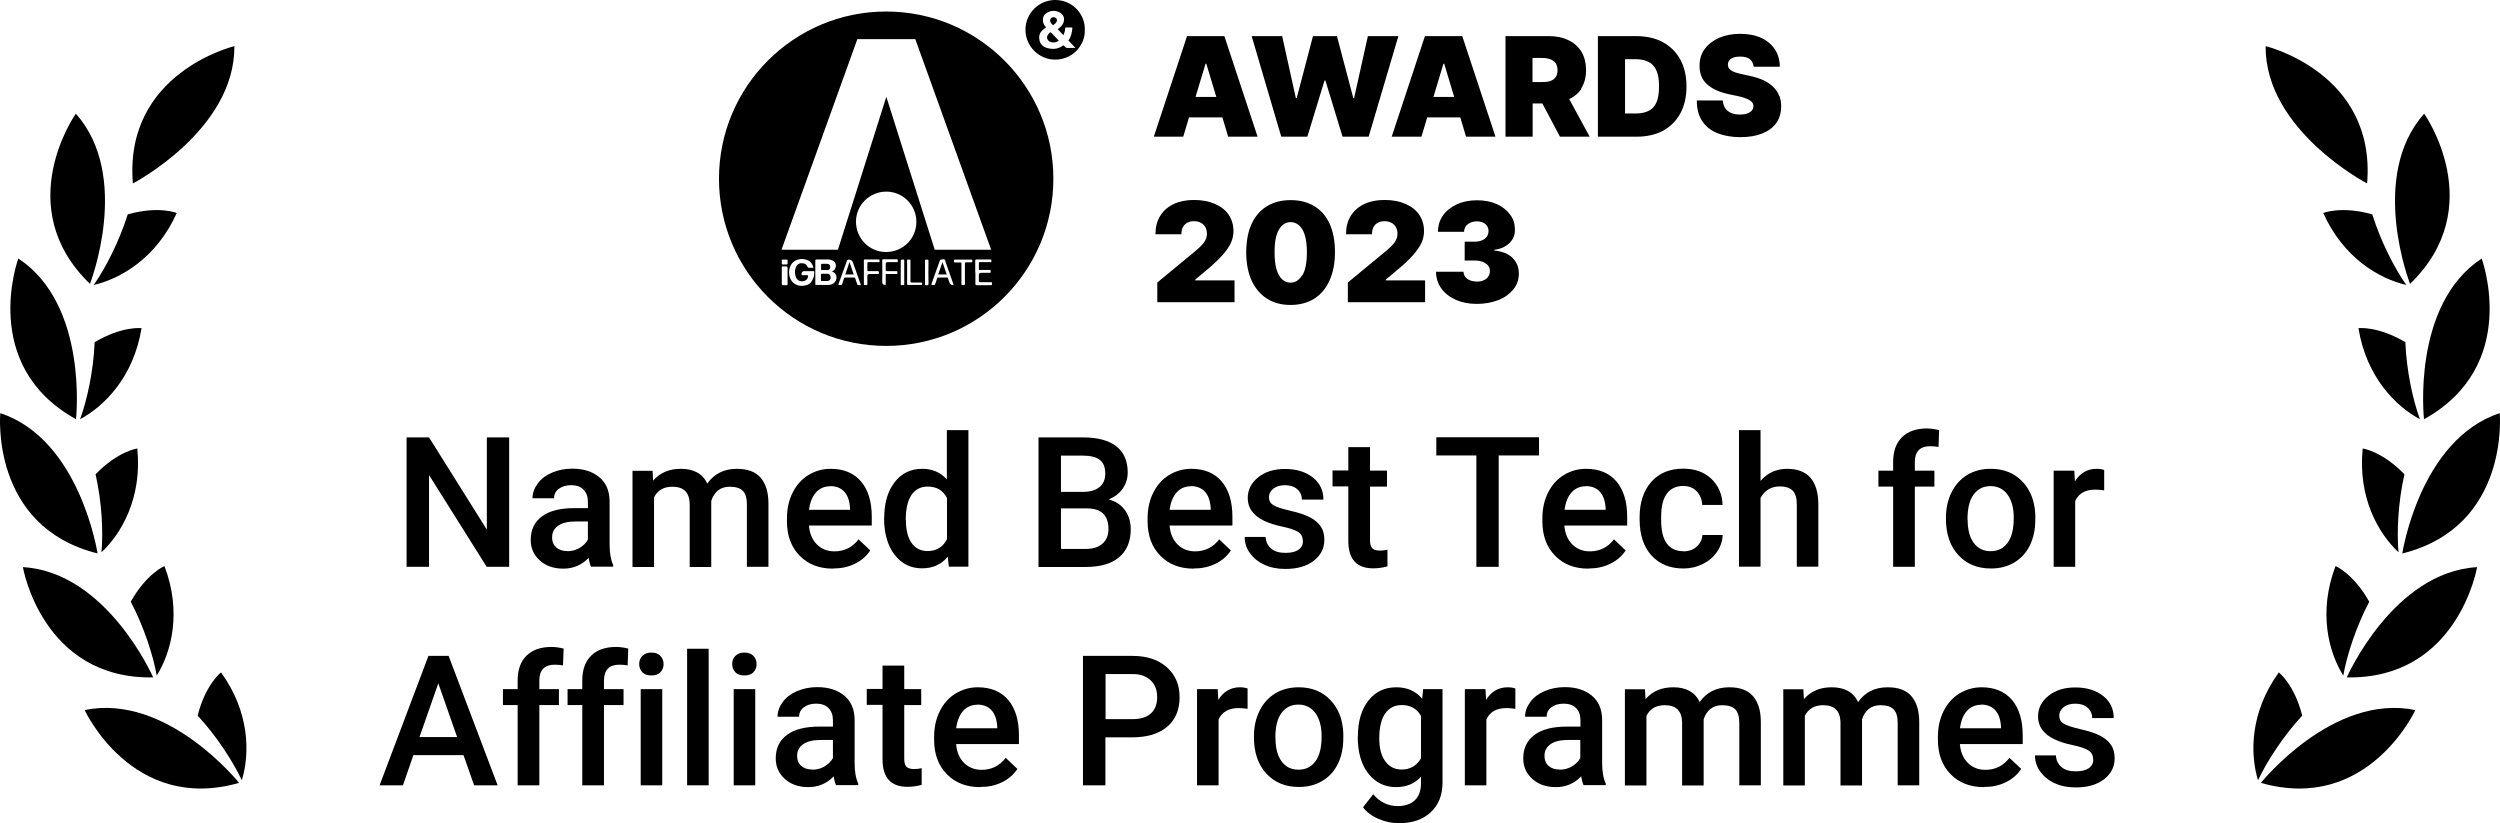 <svg width="164" height="54" viewBox="0 0 164 54" fill="none" xmlns="http://www.w3.org/2000/svg">
<path d="M33.401 37.184H31.927L28.145 31.162V37.184H26.672V28.694H28.145L31.937 34.745V28.694H33.401V37.184Z" fill="black"/>
<path d="M38.775 37.184C38.715 37.064 38.656 36.865 38.616 36.596C38.168 37.064 37.611 37.303 36.964 37.303C36.317 37.303 35.809 37.124 35.411 36.766C35.013 36.407 34.814 35.959 34.814 35.422C34.814 34.745 35.063 34.238 35.56 33.869C36.058 33.501 36.775 33.332 37.7 33.332H38.566V32.914C38.566 32.586 38.476 32.327 38.287 32.128C38.098 31.929 37.83 31.829 37.451 31.829C37.133 31.829 36.864 31.909 36.655 32.068C36.446 32.227 36.346 32.436 36.346 32.685H34.933C34.933 32.337 35.053 32.018 35.282 31.71C35.511 31.401 35.819 31.172 36.217 31.003C36.615 30.834 37.053 30.744 37.541 30.744C38.277 30.744 38.865 30.933 39.312 31.302C39.76 31.67 39.979 32.197 39.989 32.864V35.711C39.989 36.278 40.069 36.736 40.228 37.074V37.174H38.785L38.775 37.184ZM37.222 36.159C37.501 36.159 37.77 36.089 38.009 35.95C38.248 35.81 38.437 35.631 38.566 35.402V34.208H37.8C37.272 34.208 36.884 34.297 36.615 34.486C36.346 34.676 36.217 34.924 36.217 35.263C36.217 35.532 36.307 35.751 36.486 35.91C36.665 36.069 36.904 36.149 37.212 36.149L37.222 36.159Z" fill="black"/>
<path d="M42.806 30.874L42.846 31.53C43.294 31.013 43.891 30.754 44.667 30.754C45.513 30.754 46.09 31.073 46.399 31.72C46.857 31.073 47.504 30.754 48.34 30.754C49.036 30.754 49.554 30.943 49.892 31.331C50.231 31.72 50.41 32.287 50.41 33.033V37.184H48.996V33.083C48.996 32.685 48.907 32.386 48.738 32.207C48.569 32.028 48.27 31.929 47.872 31.929C47.553 31.929 47.285 32.018 47.086 32.187C46.886 32.357 46.737 32.586 46.658 32.864V37.194H45.244V33.043C45.224 32.297 44.846 31.929 44.11 31.929C43.542 31.929 43.144 32.157 42.905 32.625V37.194H41.492V30.884H42.826L42.806 30.874Z" fill="black"/>
<path d="M54.64 37.303C53.744 37.303 53.017 37.024 52.46 36.457C51.903 35.89 51.624 35.133 51.624 34.198V34.019C51.624 33.392 51.743 32.824 51.992 32.327C52.241 31.829 52.58 31.441 53.017 31.172C53.455 30.903 53.943 30.754 54.49 30.754C55.346 30.754 56.013 31.033 56.481 31.58C56.949 32.128 57.188 32.904 57.188 33.909V34.477H53.067C53.107 34.994 53.286 35.412 53.585 35.711C53.883 36.009 54.272 36.169 54.739 36.169C55.386 36.169 55.914 35.91 56.322 35.382L57.088 36.109C56.839 36.487 56.501 36.776 56.073 36.985C55.645 37.194 55.177 37.293 54.65 37.293L54.64 37.303ZM54.471 31.899C54.082 31.899 53.764 32.038 53.525 32.307C53.286 32.575 53.137 32.954 53.067 33.441H55.764V33.332C55.735 32.854 55.605 32.496 55.386 32.257C55.167 32.018 54.859 31.889 54.461 31.889L54.471 31.899Z" fill="black"/>
<path d="M58.004 33.979C58.004 33.004 58.233 32.227 58.681 31.64C59.129 31.053 59.736 30.754 60.492 30.754C61.159 30.754 61.696 30.983 62.114 31.451V28.216H63.528V37.174H62.244L62.174 36.517C61.746 37.034 61.189 37.283 60.472 37.283C59.755 37.283 59.139 36.985 58.681 36.387C58.223 35.79 57.994 34.984 57.994 33.959L58.004 33.979ZM59.427 34.108C59.427 34.745 59.547 35.253 59.795 35.611C60.044 35.969 60.392 36.149 60.85 36.149C61.428 36.149 61.856 35.89 62.124 35.372V32.675C61.865 32.167 61.447 31.919 60.86 31.919C60.403 31.919 60.044 32.098 59.795 32.466C59.547 32.834 59.417 33.382 59.417 34.108H59.427Z" fill="black"/>
<path d="M68.126 37.184V28.694H71.032C71.987 28.694 72.724 28.883 73.222 29.271C73.719 29.659 73.978 30.227 73.978 30.993C73.978 31.381 73.869 31.73 73.66 32.038C73.451 32.347 73.142 32.586 72.734 32.765C73.192 32.884 73.55 33.123 73.799 33.471C74.048 33.82 74.177 34.228 74.177 34.715C74.177 35.512 73.918 36.129 73.411 36.557C72.903 36.985 72.167 37.194 71.211 37.194H68.116L68.126 37.184ZM69.599 32.267H71.042C71.5 32.267 71.858 32.167 72.117 31.959C72.376 31.75 72.505 31.461 72.505 31.073C72.505 30.655 72.386 30.346 72.147 30.167C71.908 29.988 71.54 29.888 71.032 29.888H69.599V32.277V32.267ZM69.599 33.352V36.009H71.241C71.699 36.009 72.067 35.89 72.326 35.661C72.585 35.432 72.714 35.114 72.714 34.706C72.714 33.82 72.266 33.372 71.361 33.352H69.599Z" fill="black"/>
<path d="M78.298 37.303C77.402 37.303 76.675 37.024 76.118 36.457C75.561 35.89 75.282 35.133 75.282 34.198V34.019C75.282 33.392 75.401 32.824 75.65 32.327C75.899 31.829 76.237 31.441 76.675 31.172C77.113 30.903 77.601 30.754 78.148 30.754C79.004 30.754 79.671 31.033 80.139 31.58C80.607 32.128 80.846 32.904 80.846 33.909V34.477H76.725C76.765 34.994 76.944 35.412 77.243 35.711C77.541 36.009 77.929 36.169 78.397 36.169C79.044 36.169 79.572 35.91 79.98 35.382L80.746 36.109C80.497 36.487 80.159 36.776 79.731 36.985C79.303 37.194 78.835 37.293 78.308 37.293L78.298 37.303ZM78.128 31.899C77.74 31.899 77.422 32.038 77.183 32.307C76.944 32.575 76.795 32.954 76.725 33.441H79.422V33.332C79.392 32.854 79.263 32.496 79.044 32.257C78.825 32.018 78.516 31.889 78.118 31.889L78.128 31.899Z" fill="black"/>
<path d="M85.464 35.472C85.464 35.223 85.364 35.024 85.155 34.895C84.946 34.765 84.598 34.646 84.12 34.546C83.642 34.447 83.234 34.317 82.916 34.158C82.209 33.819 81.851 33.322 81.851 32.675C81.851 32.128 82.08 31.68 82.537 31.311C82.995 30.943 83.582 30.764 84.289 30.764C85.046 30.764 85.653 30.953 86.121 31.321C86.588 31.69 86.817 32.177 86.817 32.775H85.404C85.404 32.506 85.304 32.277 85.105 32.098C84.906 31.919 84.638 31.829 84.299 31.829C83.991 31.829 83.732 31.899 83.543 32.048C83.354 32.197 83.244 32.386 83.244 32.625C83.244 32.844 83.334 33.013 83.523 33.133C83.712 33.252 84.07 33.372 84.628 33.501C85.185 33.63 85.623 33.77 85.941 33.939C86.26 34.108 86.489 34.307 86.648 34.546C86.807 34.785 86.877 35.074 86.877 35.412C86.877 35.979 86.638 36.437 86.17 36.795C85.703 37.154 85.085 37.323 84.319 37.323C83.802 37.323 83.344 37.233 82.936 37.044C82.528 36.855 82.219 36.596 81.99 36.278C81.761 35.959 81.652 35.601 81.652 35.223H83.025C83.045 35.561 83.174 35.81 83.403 35.999C83.632 36.188 83.941 36.268 84.329 36.268C84.717 36.268 84.986 36.198 85.185 36.059C85.384 35.92 85.474 35.73 85.474 35.502L85.464 35.472Z" fill="black"/>
<path d="M89.873 29.341V30.873H90.987V31.919H89.873V35.442C89.873 35.681 89.922 35.86 90.012 35.959C90.102 36.059 90.281 36.119 90.52 36.119C90.679 36.119 90.848 36.099 91.017 36.059V37.154C90.699 37.243 90.38 37.283 90.082 37.283C88.997 37.283 88.449 36.686 88.449 35.482V31.909H87.414V30.863H88.449V29.331H89.863L89.873 29.341Z" fill="black"/>
<path d="M100.96 29.878H98.313V37.184H96.85V29.878H94.222V28.684H100.96V29.878Z" fill="black"/>
<path d="M104.195 37.303C103.299 37.303 102.572 37.024 102.015 36.457C101.458 35.89 101.179 35.133 101.179 34.198V34.019C101.179 33.392 101.299 32.824 101.547 32.327C101.796 31.829 102.135 31.441 102.572 31.172C103.01 30.903 103.498 30.754 104.045 30.754C104.901 30.754 105.568 31.033 106.036 31.58C106.504 32.128 106.743 32.904 106.743 33.909V34.477H102.622C102.662 34.994 102.841 35.412 103.14 35.711C103.438 36.009 103.827 36.169 104.294 36.169C104.941 36.169 105.469 35.91 105.877 35.382L106.643 36.109C106.394 36.487 106.056 36.776 105.628 36.985C105.2 37.194 104.732 37.293 104.205 37.293L104.195 37.303ZM104.036 31.899C103.647 31.899 103.329 32.038 103.09 32.307C102.851 32.575 102.702 32.954 102.632 33.441H105.329V33.332C105.3 32.854 105.17 32.496 104.951 32.257C104.732 32.018 104.424 31.889 104.026 31.889L104.036 31.899Z" fill="black"/>
<path d="M110.425 36.169C110.783 36.169 111.072 36.069 111.301 35.86C111.53 35.651 111.659 35.402 111.679 35.094H113.013C112.993 35.482 112.874 35.85 112.645 36.188C112.416 36.527 112.107 36.796 111.709 36.995C111.311 37.194 110.893 37.293 110.435 37.293C109.549 37.293 108.853 37.005 108.335 36.437C107.818 35.87 107.559 35.074 107.559 34.069V33.919C107.559 32.964 107.818 32.187 108.325 31.61C108.833 31.033 109.539 30.744 110.425 30.744C111.172 30.744 111.789 30.963 112.256 31.401C112.724 31.839 112.973 32.416 113.003 33.123H111.669C111.649 32.765 111.53 32.466 111.301 32.227C111.072 31.988 110.774 31.879 110.415 31.879C109.957 31.879 109.599 32.048 109.35 32.377C109.101 32.705 108.972 33.213 108.972 33.889V34.118C108.972 34.805 109.092 35.313 109.34 35.651C109.589 35.989 109.947 36.159 110.415 36.159L110.425 36.169Z" fill="black"/>
<path d="M115.481 31.56C115.939 31.023 116.526 30.754 117.233 30.754C118.577 30.754 119.263 31.52 119.283 33.053V37.174H117.87V33.103C117.87 32.665 117.78 32.357 117.591 32.177C117.402 31.998 117.123 31.909 116.765 31.909C116.198 31.909 115.77 32.157 115.491 32.665V37.174H114.078V28.216H115.491V31.55L115.481 31.56Z" fill="black"/>
<path d="M124.19 37.184V31.919H123.224V30.874H124.19V30.296C124.19 29.6 124.389 29.052 124.777 28.674C125.165 28.296 125.713 28.107 126.409 28.107C126.658 28.107 126.927 28.146 127.206 28.216L127.166 29.321C127.007 29.291 126.827 29.271 126.628 29.271C125.952 29.271 125.613 29.619 125.613 30.316V30.874H126.897V31.919H125.613V37.184H124.2H124.19Z" fill="black"/>
<path d="M127.654 33.969C127.654 33.352 127.773 32.794 128.022 32.297C128.271 31.799 128.609 31.421 129.057 31.152C129.505 30.884 130.012 30.754 130.59 30.754C131.446 30.754 132.132 31.033 132.66 31.58C133.187 32.128 133.476 32.854 133.516 33.76V34.088C133.516 34.705 133.406 35.263 133.167 35.76C132.928 36.258 132.59 36.626 132.142 36.895C131.694 37.164 131.187 37.293 130.6 37.293C129.714 37.293 128.997 36.995 128.46 36.407C127.922 35.82 127.654 35.024 127.654 34.039V33.969ZM129.077 34.088C129.077 34.735 129.206 35.243 129.475 35.611C129.744 35.979 130.112 36.158 130.59 36.158C131.067 36.158 131.436 35.969 131.704 35.601C131.973 35.233 132.102 34.685 132.102 33.959C132.102 33.322 131.963 32.814 131.694 32.446C131.426 32.078 131.047 31.889 130.58 31.889C130.112 31.889 129.754 32.068 129.475 32.436C129.196 32.804 129.067 33.352 129.067 34.088H129.077Z" fill="black"/>
<path d="M138.024 32.167C137.835 32.138 137.646 32.118 137.447 32.118C136.8 32.118 136.362 32.367 136.133 32.864V37.184H134.72V30.874H136.074L136.113 31.58C136.452 31.033 136.929 30.754 137.537 30.754C137.736 30.754 137.905 30.784 138.034 30.834V32.167H138.024Z" fill="black"/>
<path d="M30.405 49.535H27.12L26.433 51.516H24.901L28.106 43.026H29.429L32.644 51.516H31.101L30.405 49.535ZM27.528 48.351H29.987L28.753 44.827L27.518 48.351H27.528Z" fill="black"/>
<path d="M33.958 51.516V46.251H32.992V45.206H33.958V44.628C33.958 43.932 34.157 43.384 34.545 43.006C34.933 42.628 35.481 42.439 36.177 42.439C36.426 42.439 36.695 42.478 36.974 42.548L36.934 43.653C36.775 43.623 36.595 43.603 36.396 43.603C35.719 43.603 35.381 43.952 35.381 44.648V45.206H36.665V46.251H35.381V51.516H33.968H33.958Z" fill="black"/>
<path d="M38.198 51.516V46.251H37.232V45.206H38.198V44.628C38.198 43.932 38.397 43.384 38.785 43.006C39.173 42.628 39.721 42.439 40.417 42.439C40.666 42.439 40.935 42.478 41.213 42.548L41.174 43.653C41.014 43.623 40.835 43.603 40.636 43.603C39.959 43.603 39.621 43.952 39.621 44.648V45.206H40.905V46.251H39.621V51.516H38.208H38.198Z" fill="black"/>
<path d="M41.93 43.563C41.93 43.344 42 43.165 42.139 43.026C42.278 42.887 42.477 42.807 42.726 42.807C42.975 42.807 43.184 42.877 43.323 43.026C43.463 43.175 43.532 43.354 43.532 43.563C43.532 43.772 43.463 43.952 43.323 44.101C43.184 44.25 42.985 44.31 42.726 44.31C42.468 44.31 42.268 44.24 42.139 44.101C42.01 43.962 41.93 43.782 41.93 43.563ZM43.443 51.516H42.03V45.206H43.443V51.516Z" fill="black"/>
<path d="M46.488 51.516H45.075V42.558H46.488V51.516Z" fill="black"/>
<path d="M48.031 43.563C48.031 43.344 48.101 43.165 48.24 43.026C48.38 42.887 48.578 42.807 48.827 42.807C49.076 42.807 49.285 42.877 49.425 43.026C49.564 43.175 49.633 43.354 49.633 43.563C49.633 43.772 49.564 43.952 49.425 44.101C49.285 44.25 49.086 44.31 48.827 44.31C48.569 44.31 48.37 44.24 48.24 44.101C48.111 43.962 48.031 43.782 48.031 43.563ZM49.544 51.516H48.131V45.206H49.544V51.516Z" fill="black"/>
<path d="M54.849 51.516C54.789 51.396 54.729 51.197 54.69 50.928C54.242 51.396 53.684 51.635 53.037 51.635C52.39 51.635 51.883 51.456 51.485 51.098C51.087 50.739 50.888 50.292 50.888 49.754C50.888 49.077 51.136 48.57 51.634 48.202C52.132 47.833 52.848 47.664 53.774 47.664H54.64V47.246C54.64 46.918 54.55 46.659 54.361 46.46C54.172 46.261 53.903 46.161 53.525 46.161C53.207 46.161 52.938 46.241 52.729 46.4C52.52 46.559 52.42 46.768 52.42 47.017H51.007C51.007 46.669 51.126 46.35 51.355 46.042C51.584 45.733 51.893 45.504 52.291 45.335C52.689 45.166 53.127 45.076 53.615 45.076C54.351 45.076 54.938 45.265 55.386 45.634C55.834 46.002 56.053 46.529 56.063 47.196V50.043C56.063 50.61 56.143 51.068 56.302 51.406V51.506H54.859L54.849 51.516ZM53.296 50.491C53.575 50.491 53.844 50.421 54.082 50.282C54.321 50.142 54.51 49.963 54.64 49.734V48.54H53.873C53.346 48.54 52.958 48.629 52.689 48.819C52.42 49.008 52.291 49.257 52.291 49.595C52.291 49.864 52.38 50.083 52.56 50.242C52.739 50.401 52.978 50.481 53.286 50.481L53.296 50.491Z" fill="black"/>
<path d="M59.318 43.673V45.206H60.432V46.251H59.318V49.774C59.318 50.013 59.367 50.192 59.457 50.291C59.547 50.391 59.726 50.451 59.965 50.451C60.124 50.451 60.293 50.431 60.462 50.391V51.486C60.144 51.575 59.825 51.615 59.527 51.615C58.442 51.615 57.894 51.018 57.894 49.814V46.241H56.859V45.196H57.894V43.663H59.308L59.318 43.673Z" fill="black"/>
<path d="M64.294 51.635C63.398 51.635 62.672 51.356 62.114 50.789C61.557 50.222 61.278 49.465 61.278 48.53V48.351C61.278 47.724 61.398 47.156 61.647 46.659C61.895 46.161 62.234 45.773 62.672 45.504C63.11 45.236 63.597 45.086 64.145 45.086C65.001 45.086 65.667 45.365 66.135 45.912C66.603 46.46 66.842 47.236 66.842 48.241V48.809H62.721C62.761 49.326 62.94 49.744 63.239 50.043C63.538 50.341 63.926 50.501 64.394 50.501C65.04 50.501 65.568 50.242 65.976 49.714L66.742 50.441C66.493 50.819 66.155 51.108 65.727 51.317C65.299 51.526 64.831 51.625 64.304 51.625L64.294 51.635ZM64.125 46.231C63.737 46.231 63.418 46.37 63.179 46.639C62.94 46.907 62.791 47.286 62.721 47.773H65.419V47.664C65.389 47.186 65.259 46.828 65.04 46.589C64.822 46.35 64.513 46.221 64.115 46.221L64.125 46.231Z" fill="black"/>
<path d="M72.515 48.37V51.516H71.042V43.026H74.287C75.232 43.026 75.989 43.275 76.546 43.772C77.103 44.27 77.382 44.917 77.382 45.733C77.382 46.549 77.113 47.216 76.566 47.674C76.018 48.142 75.252 48.37 74.267 48.37H72.515ZM72.515 47.176H74.287C74.814 47.176 75.212 47.057 75.491 46.808C75.77 46.559 75.909 46.201 75.909 45.733C75.909 45.265 75.77 44.907 75.491 44.638C75.212 44.37 74.824 44.22 74.336 44.22H72.525V47.186L72.515 47.176Z" fill="black"/>
<path d="M81.831 46.499C81.642 46.47 81.453 46.45 81.254 46.45C80.607 46.45 80.169 46.699 79.94 47.196V51.516H78.526V45.206H79.88L79.92 45.912C80.258 45.365 80.736 45.086 81.343 45.086C81.542 45.086 81.711 45.116 81.841 45.166V46.499H81.831Z" fill="black"/>
<path d="M82.259 48.301C82.259 47.684 82.378 47.127 82.627 46.629C82.876 46.131 83.214 45.753 83.662 45.484C84.11 45.216 84.618 45.086 85.195 45.086C86.051 45.086 86.737 45.365 87.265 45.912C87.793 46.46 88.081 47.186 88.121 48.092V48.42C88.121 49.037 88.011 49.595 87.773 50.092C87.534 50.59 87.195 50.958 86.748 51.227C86.3 51.496 85.792 51.625 85.205 51.625C84.319 51.625 83.602 51.327 83.065 50.739C82.528 50.152 82.259 49.356 82.259 48.371V48.301ZM83.672 48.42C83.672 49.067 83.802 49.575 84.07 49.943C84.339 50.311 84.707 50.491 85.185 50.491C85.663 50.491 86.031 50.301 86.3 49.933C86.568 49.565 86.698 49.017 86.698 48.291C86.698 47.654 86.558 47.146 86.29 46.778C86.021 46.41 85.643 46.221 85.175 46.221C84.707 46.221 84.349 46.4 84.07 46.768C83.791 47.136 83.662 47.684 83.662 48.42H83.672Z" fill="black"/>
<path d="M89.076 48.311C89.076 47.336 89.305 46.549 89.763 45.962C90.221 45.375 90.838 45.086 91.594 45.086C92.311 45.086 92.878 45.335 93.296 45.843L93.356 45.206H94.63V51.327C94.63 52.153 94.371 52.81 93.854 53.287C93.336 53.765 92.639 54.004 91.774 54.004C91.316 54.004 90.858 53.904 90.42 53.715C89.982 53.526 89.644 53.267 89.415 52.959L90.082 52.103C90.52 52.62 91.057 52.879 91.694 52.879C92.162 52.879 92.54 52.75 92.809 52.501C93.077 52.252 93.217 51.874 93.217 51.376V50.948C92.809 51.406 92.261 51.635 91.585 51.635C90.848 51.635 90.241 51.346 89.773 50.759C89.305 50.172 89.067 49.356 89.067 48.321L89.076 48.311ZM90.48 48.44C90.48 49.077 90.609 49.575 90.868 49.933C91.127 50.291 91.485 50.481 91.943 50.481C92.51 50.481 92.938 50.232 93.217 49.744V46.967C92.948 46.489 92.53 46.251 91.953 46.251C91.485 46.251 91.127 46.44 90.868 46.808C90.609 47.176 90.48 47.724 90.48 48.44Z" fill="black"/>
<path d="M99.397 46.499C99.208 46.47 99.019 46.45 98.82 46.45C98.173 46.45 97.735 46.699 97.506 47.196V51.516H96.093V45.206H97.447L97.487 45.912C97.825 45.365 98.303 45.086 98.91 45.086C99.109 45.086 99.278 45.116 99.407 45.166V46.499H99.397Z" fill="black"/>
<path d="M103.886 51.516C103.826 51.396 103.767 51.197 103.727 50.928C103.279 51.396 102.722 51.635 102.075 51.635C101.428 51.635 100.92 51.456 100.522 51.098C100.124 50.739 99.925 50.292 99.925 49.754C99.925 49.077 100.174 48.57 100.671 48.202C101.169 47.833 101.886 47.664 102.811 47.664H103.677V47.246C103.677 46.918 103.588 46.659 103.399 46.46C103.209 46.261 102.941 46.161 102.562 46.161C102.244 46.161 101.975 46.241 101.766 46.4C101.557 46.559 101.458 46.768 101.458 47.017H100.044C100.044 46.669 100.164 46.35 100.393 46.042C100.622 45.733 100.93 45.504 101.328 45.335C101.726 45.166 102.164 45.076 102.652 45.076C103.389 45.076 103.976 45.265 104.424 45.634C104.872 46.002 105.09 46.529 105.1 47.196V50.043C105.1 50.61 105.18 51.068 105.339 51.406V51.506H103.896L103.886 51.516ZM102.324 50.491C102.602 50.491 102.871 50.421 103.11 50.282C103.349 50.142 103.538 49.963 103.667 49.734V48.54H102.901C102.373 48.54 101.985 48.629 101.716 48.819C101.448 49.008 101.318 49.257 101.318 49.595C101.318 49.864 101.408 50.083 101.587 50.242C101.766 50.401 102.005 50.481 102.314 50.481L102.324 50.491Z" fill="black"/>
<path d="M107.907 45.206L107.947 45.862C108.395 45.345 108.992 45.086 109.768 45.086C110.614 45.086 111.192 45.405 111.5 46.052C111.958 45.405 112.605 45.086 113.441 45.086C114.138 45.086 114.655 45.275 114.994 45.663C115.332 46.052 115.511 46.619 115.511 47.365V51.516H114.098V47.415C114.098 47.017 114.008 46.718 113.839 46.539C113.67 46.36 113.371 46.261 112.973 46.261C112.655 46.261 112.386 46.35 112.187 46.519C111.988 46.689 111.839 46.917 111.759 47.196V51.526H110.346V47.375C110.326 46.629 109.947 46.261 109.211 46.261C108.644 46.261 108.246 46.489 108.007 46.957V51.526H106.593V45.216H107.927L107.907 45.206Z" fill="black"/>
<path d="M118.298 45.206L118.338 45.862C118.786 45.345 119.383 45.086 120.159 45.086C121.005 45.086 121.582 45.405 121.891 46.052C122.349 45.405 122.996 45.086 123.832 45.086C124.528 45.086 125.046 45.275 125.384 45.663C125.723 46.052 125.902 46.619 125.902 47.365V51.516H124.488V47.415C124.488 47.017 124.399 46.718 124.23 46.539C124.061 46.36 123.762 46.261 123.364 46.261C123.045 46.261 122.777 46.35 122.578 46.519C122.378 46.689 122.229 46.917 122.15 47.196V51.526H120.736V47.375C120.716 46.629 120.338 46.261 119.602 46.261C119.034 46.261 118.636 46.489 118.397 46.957V51.526H116.984V45.216H118.318L118.298 45.206Z" fill="black"/>
<path d="M130.142 51.635C129.246 51.635 128.519 51.356 127.962 50.789C127.405 50.222 127.126 49.465 127.126 48.53V48.351C127.126 47.724 127.245 47.156 127.494 46.659C127.743 46.161 128.081 45.773 128.519 45.504C128.957 45.236 129.445 45.086 129.992 45.086C130.848 45.086 131.515 45.365 131.983 45.912C132.451 46.46 132.69 47.236 132.69 48.241V48.809H128.569C128.609 49.326 128.788 49.744 129.087 50.043C129.385 50.341 129.773 50.501 130.241 50.501C130.888 50.501 131.416 50.242 131.824 49.714L132.59 50.441C132.341 50.819 132.003 51.108 131.575 51.317C131.147 51.526 130.679 51.625 130.152 51.625L130.142 51.635ZM129.972 46.231C129.584 46.231 129.266 46.37 129.027 46.639C128.788 46.907 128.639 47.286 128.569 47.773H131.266V47.664C131.236 47.186 131.107 46.828 130.888 46.589C130.669 46.35 130.361 46.221 129.963 46.221L129.972 46.231Z" fill="black"/>
<path d="M137.308 49.804C137.308 49.555 137.208 49.356 136.999 49.227C136.79 49.097 136.442 48.978 135.964 48.878C135.486 48.779 135.078 48.649 134.76 48.49C134.053 48.152 133.695 47.654 133.695 47.007C133.695 46.46 133.924 46.012 134.382 45.644C134.839 45.275 135.427 45.096 136.133 45.096C136.89 45.096 137.497 45.285 137.965 45.654C138.432 46.022 138.661 46.51 138.661 47.107H137.248C137.248 46.838 137.148 46.609 136.949 46.43C136.75 46.251 136.482 46.161 136.143 46.161C135.835 46.161 135.576 46.231 135.387 46.38C135.198 46.529 135.088 46.718 135.088 46.957C135.088 47.176 135.178 47.346 135.367 47.465C135.556 47.584 135.914 47.704 136.472 47.833C137.029 47.963 137.467 48.102 137.785 48.271C138.104 48.44 138.333 48.639 138.492 48.878C138.651 49.117 138.721 49.406 138.721 49.744C138.721 50.312 138.482 50.769 138.014 51.128C137.547 51.486 136.929 51.655 136.163 51.655C135.646 51.655 135.188 51.566 134.78 51.376C134.372 51.187 134.063 50.928 133.834 50.61C133.605 50.291 133.496 49.933 133.496 49.555H134.869C134.889 49.893 135.019 50.142 135.247 50.331C135.476 50.52 135.785 50.6 136.173 50.6C136.561 50.6 136.83 50.53 137.029 50.391C137.228 50.252 137.318 50.063 137.318 49.834L137.308 49.804Z" fill="black"/>
<path d="M78.019 7.703H80.189L80.567 8.967H82.498L80.318 2.369H77.87L75.69 8.967H77.621L77.999 7.703H78.019ZM79.134 4.18L79.79 6.36H78.427L79.084 4.18H79.134Z" fill="black"/>
<path d="M91.734 2.369H89.733L88.828 6.439H88.778L87.703 2.369H86.13L85.066 6.43H85.006L84.11 2.369H82.109L84.05 8.967H85.762L86.887 5.285H86.947L88.071 8.967H89.783L91.734 2.369Z" fill="black"/>
<path d="M93.247 8.967L93.625 7.703H95.795L96.173 8.967H98.104L95.924 2.369H93.476L91.296 8.967H93.227H93.247ZM94.74 4.18L95.396 6.36H94.033L94.69 4.18H94.74Z" fill="black"/>
<path d="M103.727 5.802C103.936 5.474 104.045 5.076 104.045 4.608C104.045 4.14 103.946 3.732 103.747 3.404C103.548 3.075 103.259 2.807 102.891 2.638C102.523 2.458 102.095 2.369 101.607 2.369H98.76V8.967H98.751H100.542V6.788H101.179L102.334 8.967H104.284L102.941 6.499C103.279 6.34 103.558 6.111 103.747 5.812L103.727 5.802ZM100.532 3.802H101.169C101.378 3.802 101.557 3.832 101.707 3.892C101.856 3.941 101.965 4.031 102.055 4.15C102.134 4.27 102.174 4.429 102.174 4.608C102.174 4.787 102.134 4.947 102.055 5.056C101.975 5.175 101.856 5.255 101.707 5.315C101.557 5.365 101.378 5.384 101.169 5.384H100.532V3.792V3.802Z" fill="black"/>
<path d="M109.092 2.767C108.604 2.508 108.017 2.369 107.33 2.369H104.822V8.967H107.35C108.027 8.967 108.604 8.838 109.092 8.579C109.579 8.311 109.957 7.932 110.226 7.445C110.495 6.957 110.634 6.36 110.634 5.673C110.634 4.986 110.495 4.389 110.226 3.902C109.957 3.414 109.579 3.036 109.082 2.767H109.092ZM108.654 6.738C108.534 6.997 108.365 7.176 108.126 7.285C107.897 7.395 107.619 7.445 107.29 7.445H106.603V3.882H107.24C107.589 3.882 107.877 3.931 108.106 4.041C108.345 4.15 108.524 4.329 108.644 4.588C108.773 4.847 108.833 5.205 108.833 5.663C108.833 6.121 108.773 6.489 108.654 6.738Z" fill="black"/>
<path d="M116.715 6.3C116.646 6.091 116.516 5.892 116.347 5.723C116.178 5.554 115.969 5.404 115.71 5.275C115.451 5.156 115.133 5.046 114.775 4.976L114.237 4.857C114.078 4.827 113.948 4.787 113.829 4.747C113.71 4.708 113.62 4.658 113.55 4.608C113.481 4.558 113.421 4.499 113.391 4.439C113.361 4.369 113.351 4.3 113.351 4.22C113.351 4.13 113.381 4.041 113.441 3.961C113.491 3.892 113.58 3.822 113.7 3.782C113.819 3.732 113.968 3.712 114.157 3.712C114.446 3.712 114.665 3.772 114.804 3.892C114.944 4.011 115.013 4.17 115.043 4.379H116.755C116.755 3.951 116.646 3.573 116.437 3.245C116.228 2.926 115.929 2.667 115.541 2.488C115.153 2.309 114.675 2.219 114.157 2.219C113.64 2.219 113.172 2.309 112.774 2.478C112.376 2.657 112.057 2.906 111.829 3.215C111.6 3.523 111.49 3.892 111.49 4.31C111.49 4.817 111.649 5.235 111.988 5.534C112.326 5.832 112.784 6.041 113.371 6.171L114.028 6.31C114.277 6.36 114.476 6.43 114.615 6.489C114.755 6.549 114.864 6.629 114.924 6.698C114.994 6.768 115.023 6.857 115.023 6.957C115.023 7.066 114.994 7.166 114.924 7.246C114.854 7.325 114.755 7.395 114.625 7.445C114.496 7.494 114.337 7.514 114.148 7.514C113.919 7.514 113.72 7.485 113.55 7.405C113.391 7.335 113.262 7.226 113.172 7.096C113.083 6.957 113.033 6.788 113.013 6.589H111.311C111.311 7.146 111.43 7.594 111.669 7.952C111.908 8.301 112.237 8.569 112.665 8.739C113.093 8.908 113.61 8.997 114.167 8.997C114.725 8.997 115.203 8.918 115.601 8.758C115.999 8.599 116.307 8.37 116.526 8.072C116.735 7.773 116.845 7.395 116.845 6.967C116.845 6.718 116.805 6.489 116.725 6.27L116.715 6.3Z" fill="black"/>
<path d="M68.783 2.229C68.783 2.229 68.743 2.279 68.733 2.299C68.663 2.409 68.673 2.528 68.743 2.627C68.793 2.687 68.852 2.737 68.922 2.757C69.111 2.817 69.29 2.787 69.46 2.667C69.32 2.518 69.181 2.379 69.041 2.229C68.912 2.09 68.902 2.09 68.783 2.229Z" fill="black"/>
<path d="M69.221 0C68.146 0 67.27 0.876 67.27 1.951C67.27 3.026 68.146 3.911 69.221 3.911C70.415 3.911 71.211 2.896 71.161 1.961C71.211 1.035 70.435 0 69.221 0ZM70.485 3.145H70.017C69.967 3.145 69.927 3.135 69.887 3.095C69.858 3.056 69.818 3.016 69.768 2.976H69.748C69.44 3.215 69.091 3.255 68.713 3.155C68.454 3.085 68.265 2.936 68.195 2.667C68.136 2.428 68.175 2.2 68.355 2.01C68.434 1.931 68.524 1.861 68.614 1.801C68.614 1.762 68.574 1.732 68.554 1.712C68.474 1.602 68.414 1.483 68.414 1.344C68.404 1.125 68.484 0.955 68.673 0.846C68.952 0.677 69.24 0.667 69.529 0.826C69.768 0.955 69.858 1.204 69.768 1.463C69.728 1.592 69.649 1.702 69.549 1.782C69.499 1.821 69.44 1.871 69.39 1.921C69.519 2.06 69.639 2.18 69.758 2.309C69.828 2.16 69.868 2.02 69.877 1.871C69.877 1.821 69.887 1.801 69.947 1.801H70.285C70.335 1.801 70.355 1.811 70.345 1.871C70.315 2.15 70.266 2.419 70.087 2.657C70.246 2.817 70.385 2.976 70.534 3.125C70.524 3.155 70.485 3.145 70.465 3.145H70.485Z" fill="black"/>
<path d="M69.081 1.652C69.171 1.583 69.251 1.533 69.3 1.453C69.37 1.334 69.34 1.214 69.231 1.155C69.141 1.105 69.012 1.125 68.942 1.204C68.872 1.274 68.872 1.383 68.922 1.473C68.962 1.543 69.022 1.602 69.081 1.662V1.652Z" fill="black"/>
<path d="M53.913 17.716H54.092C54.152 17.716 54.212 17.716 54.272 17.716C54.391 17.716 54.461 17.646 54.461 17.527C54.461 17.398 54.411 17.318 54.282 17.308C54.152 17.298 54.043 17.308 53.913 17.308C53.883 17.308 53.864 17.308 53.864 17.358V17.676C53.864 17.676 53.883 17.726 53.913 17.726V17.716Z" fill="black"/>
<path d="M55.446 18.005H56.003C55.914 17.736 55.824 17.477 55.725 17.189C55.635 17.467 55.545 17.736 55.446 18.005Z" fill="black"/>
<path d="M61.557 18.005H62.104C62.015 17.736 61.925 17.477 61.826 17.198C61.726 17.477 61.637 17.736 61.547 18.005H61.557Z" fill="black"/>
<path d="M58.133 0.756C52.082 0.756 47.165 5.663 47.165 11.725C47.165 17.786 52.072 22.692 58.133 22.692C64.195 22.692 69.101 17.786 69.101 11.725C69.101 5.663 64.184 0.756 58.133 0.756ZM51.664 18.025V18.642C51.664 18.691 51.654 18.721 51.594 18.711H51.375C51.316 18.711 51.286 18.681 51.286 18.622V17.547C51.286 17.497 51.296 17.477 51.355 17.477H51.574C51.634 17.477 51.664 17.507 51.664 17.567V18.035V18.025ZM51.664 17.308C51.664 17.308 51.654 17.348 51.624 17.348H51.335C51.335 17.348 51.286 17.338 51.286 17.298V17.029H51.624C51.624 17.029 51.664 17.039 51.664 17.069V17.308ZM53.346 18.244C53.256 18.522 53.077 18.691 52.789 18.731C52.649 18.761 52.5 18.761 52.361 18.721C52.062 18.632 51.873 18.433 51.793 18.124C51.743 17.925 51.754 17.716 51.823 17.517C51.943 17.208 52.172 17.039 52.49 16.999C52.649 16.98 52.809 16.999 52.958 17.059C53.177 17.149 53.306 17.328 53.366 17.567H53.047C53.047 17.567 52.998 17.547 52.978 17.517C52.908 17.328 52.759 17.258 52.57 17.268C52.39 17.268 52.271 17.378 52.201 17.547C52.132 17.746 52.132 17.955 52.201 18.154C52.281 18.393 52.5 18.502 52.749 18.433C52.908 18.393 52.988 18.283 53.008 18.134C53.017 18.064 53.008 18.054 52.938 18.054H52.659C52.606 18.054 52.58 18.031 52.58 17.985C52.58 17.855 52.639 17.786 52.769 17.786H53.326C53.416 17.786 53.416 17.786 53.416 17.875C53.416 17.995 53.396 18.114 53.366 18.224L53.346 18.244ZM54.729 18.552C54.62 18.642 54.49 18.691 54.351 18.691C54.082 18.691 53.824 18.691 53.545 18.691C53.495 18.691 53.485 18.662 53.485 18.622V17.099C53.485 17.046 53.512 17.019 53.565 17.019H54.262C54.381 17.019 54.48 17.029 54.59 17.079C54.819 17.169 54.869 17.378 54.809 17.567C54.779 17.656 54.729 17.716 54.65 17.766C54.63 17.776 54.6 17.776 54.59 17.806C54.59 17.806 54.62 17.835 54.63 17.835C54.978 17.975 54.908 18.403 54.719 18.552H54.729ZM51.266 16.382L56.242 2.568H60.044L65.02 16.382H61.318L58.143 6.35L54.968 16.382H51.266ZM60.114 14.561C60.114 15.656 59.228 16.532 58.123 16.532C57.019 16.532 56.153 15.636 56.153 14.541C56.153 13.446 57.048 12.57 58.143 12.57C59.228 12.57 60.114 13.456 60.114 14.551V14.561ZM56.471 18.701C56.411 18.711 56.352 18.701 56.292 18.701C56.252 18.701 56.242 18.672 56.232 18.642C56.192 18.522 56.143 18.403 56.113 18.283C56.093 18.224 56.063 18.204 55.993 18.204H55.456C55.456 18.204 55.386 18.214 55.366 18.263C55.327 18.383 55.287 18.502 55.247 18.632C55.237 18.681 55.207 18.711 55.147 18.701H55.008C55.008 18.701 55.008 18.652 55.008 18.632L55.555 17.119C55.575 17.059 55.615 17.029 55.675 17.029C55.814 17.029 55.904 17.089 55.953 17.218C56.113 17.676 56.282 18.144 56.441 18.602C56.451 18.632 56.471 18.662 56.471 18.691V18.701ZM57.685 17.189C57.685 17.189 57.636 17.198 57.616 17.198H56.939C56.939 17.198 56.899 17.208 56.899 17.238V17.736C56.899 17.786 56.929 17.786 56.959 17.786H57.596C57.596 17.786 57.665 17.806 57.656 17.855V17.895C57.656 17.965 57.656 17.975 57.576 17.975H57.038C56.949 17.975 56.899 18.025 56.899 18.114V18.622C56.899 18.691 56.899 18.701 56.829 18.701C56.65 18.701 56.67 18.721 56.67 18.542V17.845V17.119C56.67 17.029 56.67 17.019 56.76 17.019H57.616C57.616 17.019 57.685 17.009 57.695 17.049C57.695 17.099 57.705 17.139 57.695 17.189H57.685ZM58.9 17.189C58.9 17.189 58.85 17.198 58.83 17.198H58.223C58.143 17.198 58.103 17.238 58.103 17.318V17.726C58.103 17.726 58.113 17.786 58.163 17.786H58.77C58.77 17.786 58.84 17.776 58.86 17.806C58.88 17.855 58.87 17.905 58.86 17.955C58.86 17.985 58.82 17.975 58.79 17.975H58.193C58.074 17.975 58.103 17.975 58.103 18.064V18.681H58.093C57.947 18.701 57.874 18.642 57.874 18.502C57.884 18.074 57.884 17.636 57.874 17.198V17.079C57.874 17.019 57.894 17.009 57.944 17.009H58.82C58.82 17.009 58.89 16.999 58.89 17.039C58.89 17.089 58.9 17.129 58.89 17.179L58.9 17.189ZM59.318 17.159V18.652C59.318 18.652 59.298 18.701 59.258 18.701H59.248C59.059 18.701 59.089 18.721 59.089 18.552V17.855V17.119C59.089 17.059 59.118 17.029 59.178 17.029C59.337 17.029 59.318 17.019 59.318 17.159ZM60.492 18.622C60.492 18.681 60.472 18.691 60.422 18.691H59.576C59.527 18.691 59.507 18.681 59.507 18.622V17.855V17.119C59.507 17.029 59.507 17.029 59.586 17.029C59.746 17.029 59.726 17.009 59.726 17.169V18.462C59.726 18.512 59.736 18.532 59.795 18.532H60.432C60.432 18.532 60.492 18.542 60.492 18.582V18.632V18.622ZM60.91 17.189C60.9 17.636 60.9 18.094 60.91 18.542V18.632C60.91 18.685 60.88 18.711 60.821 18.711C60.821 18.711 60.731 18.721 60.681 18.701V17.079C60.681 17.079 60.681 17.039 60.711 17.039C60.771 17.039 60.84 17.009 60.89 17.049C60.93 17.079 60.9 17.139 60.9 17.189H60.91ZM62.562 18.701C62.423 18.711 62.323 18.662 62.283 18.532C62.254 18.443 62.224 18.363 62.194 18.273C62.184 18.224 62.154 18.204 62.104 18.204H61.567C61.497 18.204 61.477 18.234 61.467 18.283C61.438 18.403 61.388 18.512 61.348 18.632C61.328 18.681 61.298 18.711 61.239 18.701H61.109C61.109 18.701 61.109 18.642 61.109 18.612C61.288 18.114 61.467 17.607 61.647 17.109C61.666 17.049 61.71 17.019 61.776 17.019C61.846 17.019 61.915 16.989 61.965 17.029C62.015 17.059 62.015 17.139 62.035 17.198C62.194 17.656 62.363 18.124 62.522 18.582C62.532 18.612 62.552 18.652 62.552 18.691L62.562 18.701ZM63.767 17.189C63.767 17.189 63.737 17.208 63.717 17.208H63.368C63.322 17.208 63.299 17.232 63.299 17.278C63.299 17.706 63.299 18.134 63.299 18.562C63.299 18.711 63.319 18.701 63.169 18.701H63.139C63.09 18.701 63.07 18.691 63.07 18.632V17.965V17.288C63.07 17.238 63.06 17.218 63 17.218H62.652C62.602 17.218 62.572 17.208 62.582 17.149V17.079C62.582 17.079 62.592 17.029 62.632 17.029H63.687C63.687 17.029 63.757 17.019 63.776 17.039C63.796 17.089 63.786 17.139 63.776 17.189H63.767ZM65.06 18.691C65.06 18.691 65.031 18.711 65.011 18.711H64.075C64.015 18.711 63.986 18.681 63.986 18.622V17.865H63.975V17.109C63.975 17.049 64.005 17.019 64.065 17.019H64.951C64.951 17.019 65.011 17.019 65.031 17.039C65.04 17.049 65.031 17.179 65.031 17.189C65.011 17.208 64.981 17.198 64.961 17.198H64.264C64.214 17.198 64.214 17.228 64.214 17.268C64.214 17.388 64.214 17.507 64.214 17.636C64.214 17.706 64.214 17.706 64.284 17.706H64.891C64.891 17.706 64.971 17.686 64.981 17.736C64.991 17.776 64.991 17.826 64.981 17.875C64.981 17.905 64.941 17.895 64.911 17.895H64.354C64.264 17.895 64.214 17.945 64.214 18.035V18.433C64.214 18.486 64.244 18.512 64.304 18.512H64.981C64.981 18.512 65.05 18.502 65.07 18.532C65.09 18.572 65.08 18.622 65.07 18.672L65.06 18.691Z" fill="black"/>
<path d="M54.291 17.955H53.913C53.913 17.955 53.853 17.975 53.853 18.015V18.363C53.853 18.413 53.863 18.433 53.923 18.433H54.242C54.431 18.433 54.52 18.313 54.48 18.134C54.461 18.024 54.391 17.965 54.281 17.955H54.291Z" fill="black"/>
<path d="M78.407 18.343L79.024 17.825C79.532 17.407 79.92 17.049 80.189 16.741C80.457 16.442 80.646 16.163 80.756 15.914C80.865 15.666 80.915 15.407 80.915 15.158C80.915 14.75 80.806 14.392 80.597 14.083C80.388 13.775 80.089 13.546 79.701 13.376C79.313 13.207 78.855 13.118 78.327 13.118C77.8 13.118 77.372 13.207 76.994 13.386C76.616 13.566 76.317 13.824 76.108 14.163C75.899 14.501 75.799 14.899 75.799 15.367H77.501C77.501 15.178 77.531 15.029 77.601 14.899C77.671 14.77 77.77 14.67 77.889 14.611C78.019 14.541 78.158 14.511 78.327 14.511C78.497 14.511 78.636 14.541 78.765 14.611C78.895 14.67 78.994 14.77 79.064 14.889C79.134 15.009 79.173 15.158 79.173 15.327C79.173 15.486 79.144 15.626 79.074 15.745C79.014 15.875 78.925 15.994 78.805 16.113C78.686 16.233 78.546 16.362 78.387 16.492L75.919 18.532V19.826H80.985V18.393H78.407V18.353V18.343Z" fill="black"/>
<path d="M86.22 13.526C85.782 13.257 85.265 13.128 84.667 13.128C84.07 13.128 83.553 13.257 83.115 13.526C82.677 13.794 82.348 14.173 82.109 14.68C81.871 15.188 81.761 15.805 81.751 16.532C81.751 17.258 81.871 17.875 82.1 18.393C82.338 18.91 82.677 19.308 83.105 19.587C83.543 19.866 84.06 20.005 84.657 20.005C85.255 20.005 85.772 19.866 86.21 19.597C86.648 19.318 86.986 18.92 87.215 18.403C87.454 17.885 87.574 17.258 87.574 16.532C87.574 15.805 87.454 15.188 87.225 14.68C86.996 14.173 86.648 13.785 86.22 13.526ZM85.424 18.054C85.225 18.373 84.976 18.542 84.667 18.542C84.458 18.542 84.279 18.472 84.12 18.333C83.961 18.194 83.831 17.975 83.742 17.676C83.652 17.378 83.612 16.999 83.612 16.532C83.612 15.855 83.712 15.357 83.911 15.039C84.11 14.72 84.359 14.571 84.667 14.571C84.876 14.571 85.056 14.64 85.215 14.78C85.374 14.919 85.503 15.128 85.593 15.417C85.683 15.706 85.732 16.074 85.732 16.532C85.732 17.228 85.633 17.736 85.434 18.064L85.424 18.054Z" fill="black"/>
<path d="M90.908 18.343L91.525 17.825C92.032 17.407 92.421 17.049 92.689 16.741C92.958 16.442 93.147 16.163 93.257 15.914C93.366 15.666 93.416 15.407 93.416 15.158C93.416 14.75 93.306 14.392 93.097 14.083C92.888 13.775 92.59 13.546 92.202 13.376C91.813 13.207 91.356 13.118 90.828 13.118C90.301 13.118 89.873 13.207 89.494 13.386C89.116 13.566 88.818 13.824 88.609 14.163C88.4 14.501 88.3 14.899 88.3 15.367H90.002C90.002 15.178 90.032 15.029 90.102 14.899C90.171 14.77 90.271 14.67 90.39 14.611C90.52 14.541 90.659 14.511 90.828 14.511C90.997 14.511 91.137 14.541 91.266 14.611C91.395 14.67 91.495 14.77 91.565 14.889C91.634 15.009 91.674 15.158 91.674 15.327C91.674 15.486 91.644 15.626 91.575 15.745C91.515 15.875 91.425 15.994 91.306 16.113C91.186 16.233 91.047 16.362 90.888 16.492L88.419 18.532V19.826H93.486V18.393H90.908V18.353V18.343Z" fill="black"/>
<path d="M99.228 16.92C98.96 16.651 98.561 16.492 98.024 16.432V16.382C98.422 16.343 98.741 16.203 98.999 15.964C99.258 15.725 99.388 15.427 99.378 15.059C99.378 14.69 99.278 14.352 99.059 14.073C98.85 13.785 98.552 13.556 98.183 13.386C97.805 13.217 97.377 13.138 96.889 13.138C96.402 13.138 95.944 13.227 95.566 13.406C95.177 13.586 94.879 13.824 94.66 14.133C94.441 14.441 94.332 14.8 94.332 15.208H96.043C96.043 15.079 96.083 14.959 96.153 14.85C96.223 14.75 96.322 14.67 96.451 14.611C96.581 14.551 96.73 14.521 96.889 14.521C97.039 14.521 97.168 14.551 97.287 14.601C97.407 14.661 97.496 14.73 97.556 14.83C97.616 14.929 97.656 15.039 97.646 15.168C97.646 15.297 97.606 15.417 97.536 15.526C97.457 15.626 97.357 15.706 97.218 15.765C97.079 15.825 96.929 15.855 96.75 15.855H96.083V17.089H96.75C96.939 17.089 97.118 17.119 97.268 17.178C97.417 17.238 97.526 17.318 97.616 17.417C97.696 17.517 97.745 17.636 97.735 17.776C97.735 17.915 97.706 18.035 97.636 18.134C97.566 18.244 97.467 18.323 97.337 18.383C97.208 18.442 97.069 18.472 96.899 18.472C96.73 18.472 96.571 18.442 96.442 18.393C96.312 18.343 96.203 18.263 96.123 18.164C96.043 18.064 96.014 17.945 96.004 17.826H94.202C94.202 18.233 94.322 18.602 94.55 18.92C94.779 19.239 95.098 19.488 95.496 19.667C95.904 19.846 96.362 19.936 96.879 19.936C97.397 19.936 97.895 19.846 98.313 19.677C98.731 19.508 99.049 19.269 99.288 18.97C99.527 18.672 99.636 18.323 99.636 17.945C99.636 17.537 99.507 17.208 99.238 16.94L99.228 16.92Z" fill="black"/>
<path d="M15.685 51.356C15.685 51.356 10.967 45.464 5.553 46.579C5.553 46.579 8.668 53.367 15.685 51.356Z" fill="black"/>
<path d="M12.967 46.937C13.485 44.887 14.5 44.111 14.5 44.111C16.401 46.738 16.391 49.465 15.864 51.187C15.296 49.983 14.251 48.331 12.967 46.947V46.937Z" fill="black"/>
<path d="M10.051 44.439C10.051 44.439 7.016 37.522 1.502 37.204C1.502 37.204 2.756 44.569 10.051 44.439Z" fill="black"/>
<path d="M8.578 39.473C9.613 37.622 10.788 37.134 10.788 37.134C11.942 40.16 11.236 42.797 10.28 44.32C10.051 43.006 9.454 41.145 8.578 39.473Z" fill="black"/>
<path d="M6.399 36.308C6.399 36.308 5.264 28.833 0.019 27.101C0.019 27.101 -0.678 34.546 6.409 36.308H6.399Z" fill="black"/>
<path d="M6.269 31.113C7.742 29.59 9.006 29.421 9.006 29.421C9.335 32.645 7.971 35.004 6.657 36.228C6.777 34.895 6.687 32.954 6.269 31.113Z" fill="black"/>
<path d="M4.985 27.5C4.985 27.5 5.821 19.995 1.203 16.96C1.203 16.96 -1.394 23.966 4.985 27.5Z" fill="black"/>
<path d="M6.2 22.454C8.021 21.369 9.285 21.528 9.285 21.528C8.767 24.733 6.837 26.654 5.254 27.5C5.712 26.246 6.13 24.345 6.21 22.454H6.2Z" fill="black"/>
<path d="M5.901 18.622C5.901 18.622 8.648 11.585 4.975 7.455C4.975 7.455 0.656 13.556 5.901 18.622Z" fill="black"/>
<path d="M8.379 14.063C10.419 13.486 11.594 13.974 11.594 13.974C10.27 16.93 7.901 18.293 6.15 18.692C6.916 17.597 7.812 15.865 8.379 14.063Z" fill="black"/>
<path d="M8.718 12.033C8.718 12.033 15.416 8.549 15.376 3.026C15.376 3.026 8.11 4.767 8.718 12.033Z" fill="black"/>
<path d="M148.315 51.356C148.315 51.356 153.033 45.464 158.447 46.579C158.447 46.579 155.332 53.367 148.315 51.356Z" fill="black"/>
<path d="M151.023 46.937C150.505 44.887 149.49 44.111 149.49 44.111C147.589 46.738 147.599 49.465 148.126 51.187C148.694 49.983 149.739 48.331 151.023 46.947V46.937Z" fill="black"/>
<path d="M153.949 44.439C153.949 44.439 156.984 37.522 162.498 37.204C162.498 37.204 161.244 44.569 153.949 44.439Z" fill="black"/>
<path d="M155.422 39.473C154.387 37.622 153.212 37.134 153.212 37.134C152.058 40.16 152.764 42.797 153.72 44.32C153.949 43.006 154.546 41.145 155.422 39.473Z" fill="black"/>
<path d="M157.591 36.308C157.591 36.308 158.726 28.843 163.981 27.101C163.981 27.101 164.678 34.546 157.591 36.308Z" fill="black"/>
<path d="M157.731 31.113C156.258 29.59 154.994 29.421 154.994 29.421C154.665 32.645 156.029 35.004 157.343 36.228C157.223 34.895 157.313 32.954 157.731 31.113Z" fill="black"/>
<path d="M159.015 27.5C159.015 27.5 158.179 19.995 162.797 16.96C162.797 16.96 165.395 23.966 159.015 27.5Z" fill="black"/>
<path d="M157.801 22.454C155.979 21.369 154.715 21.528 154.715 21.528C155.233 24.733 157.164 26.654 158.746 27.5C158.288 26.246 157.87 24.345 157.791 22.454H157.801Z" fill="black"/>
<path d="M158.099 18.622C158.099 18.622 155.352 11.585 159.025 7.455C159.025 7.455 163.344 13.556 158.099 18.622Z" fill="black"/>
<path d="M155.621 14.063C153.581 13.486 152.406 13.974 152.406 13.974C153.73 16.93 156.099 18.293 157.85 18.692C157.084 17.597 156.188 15.865 155.621 14.063Z" fill="black"/>
<path d="M155.282 12.033C155.282 12.033 148.584 8.549 148.624 3.026C148.624 3.026 155.89 4.767 155.282 12.033Z" fill="black"/>
</svg>
